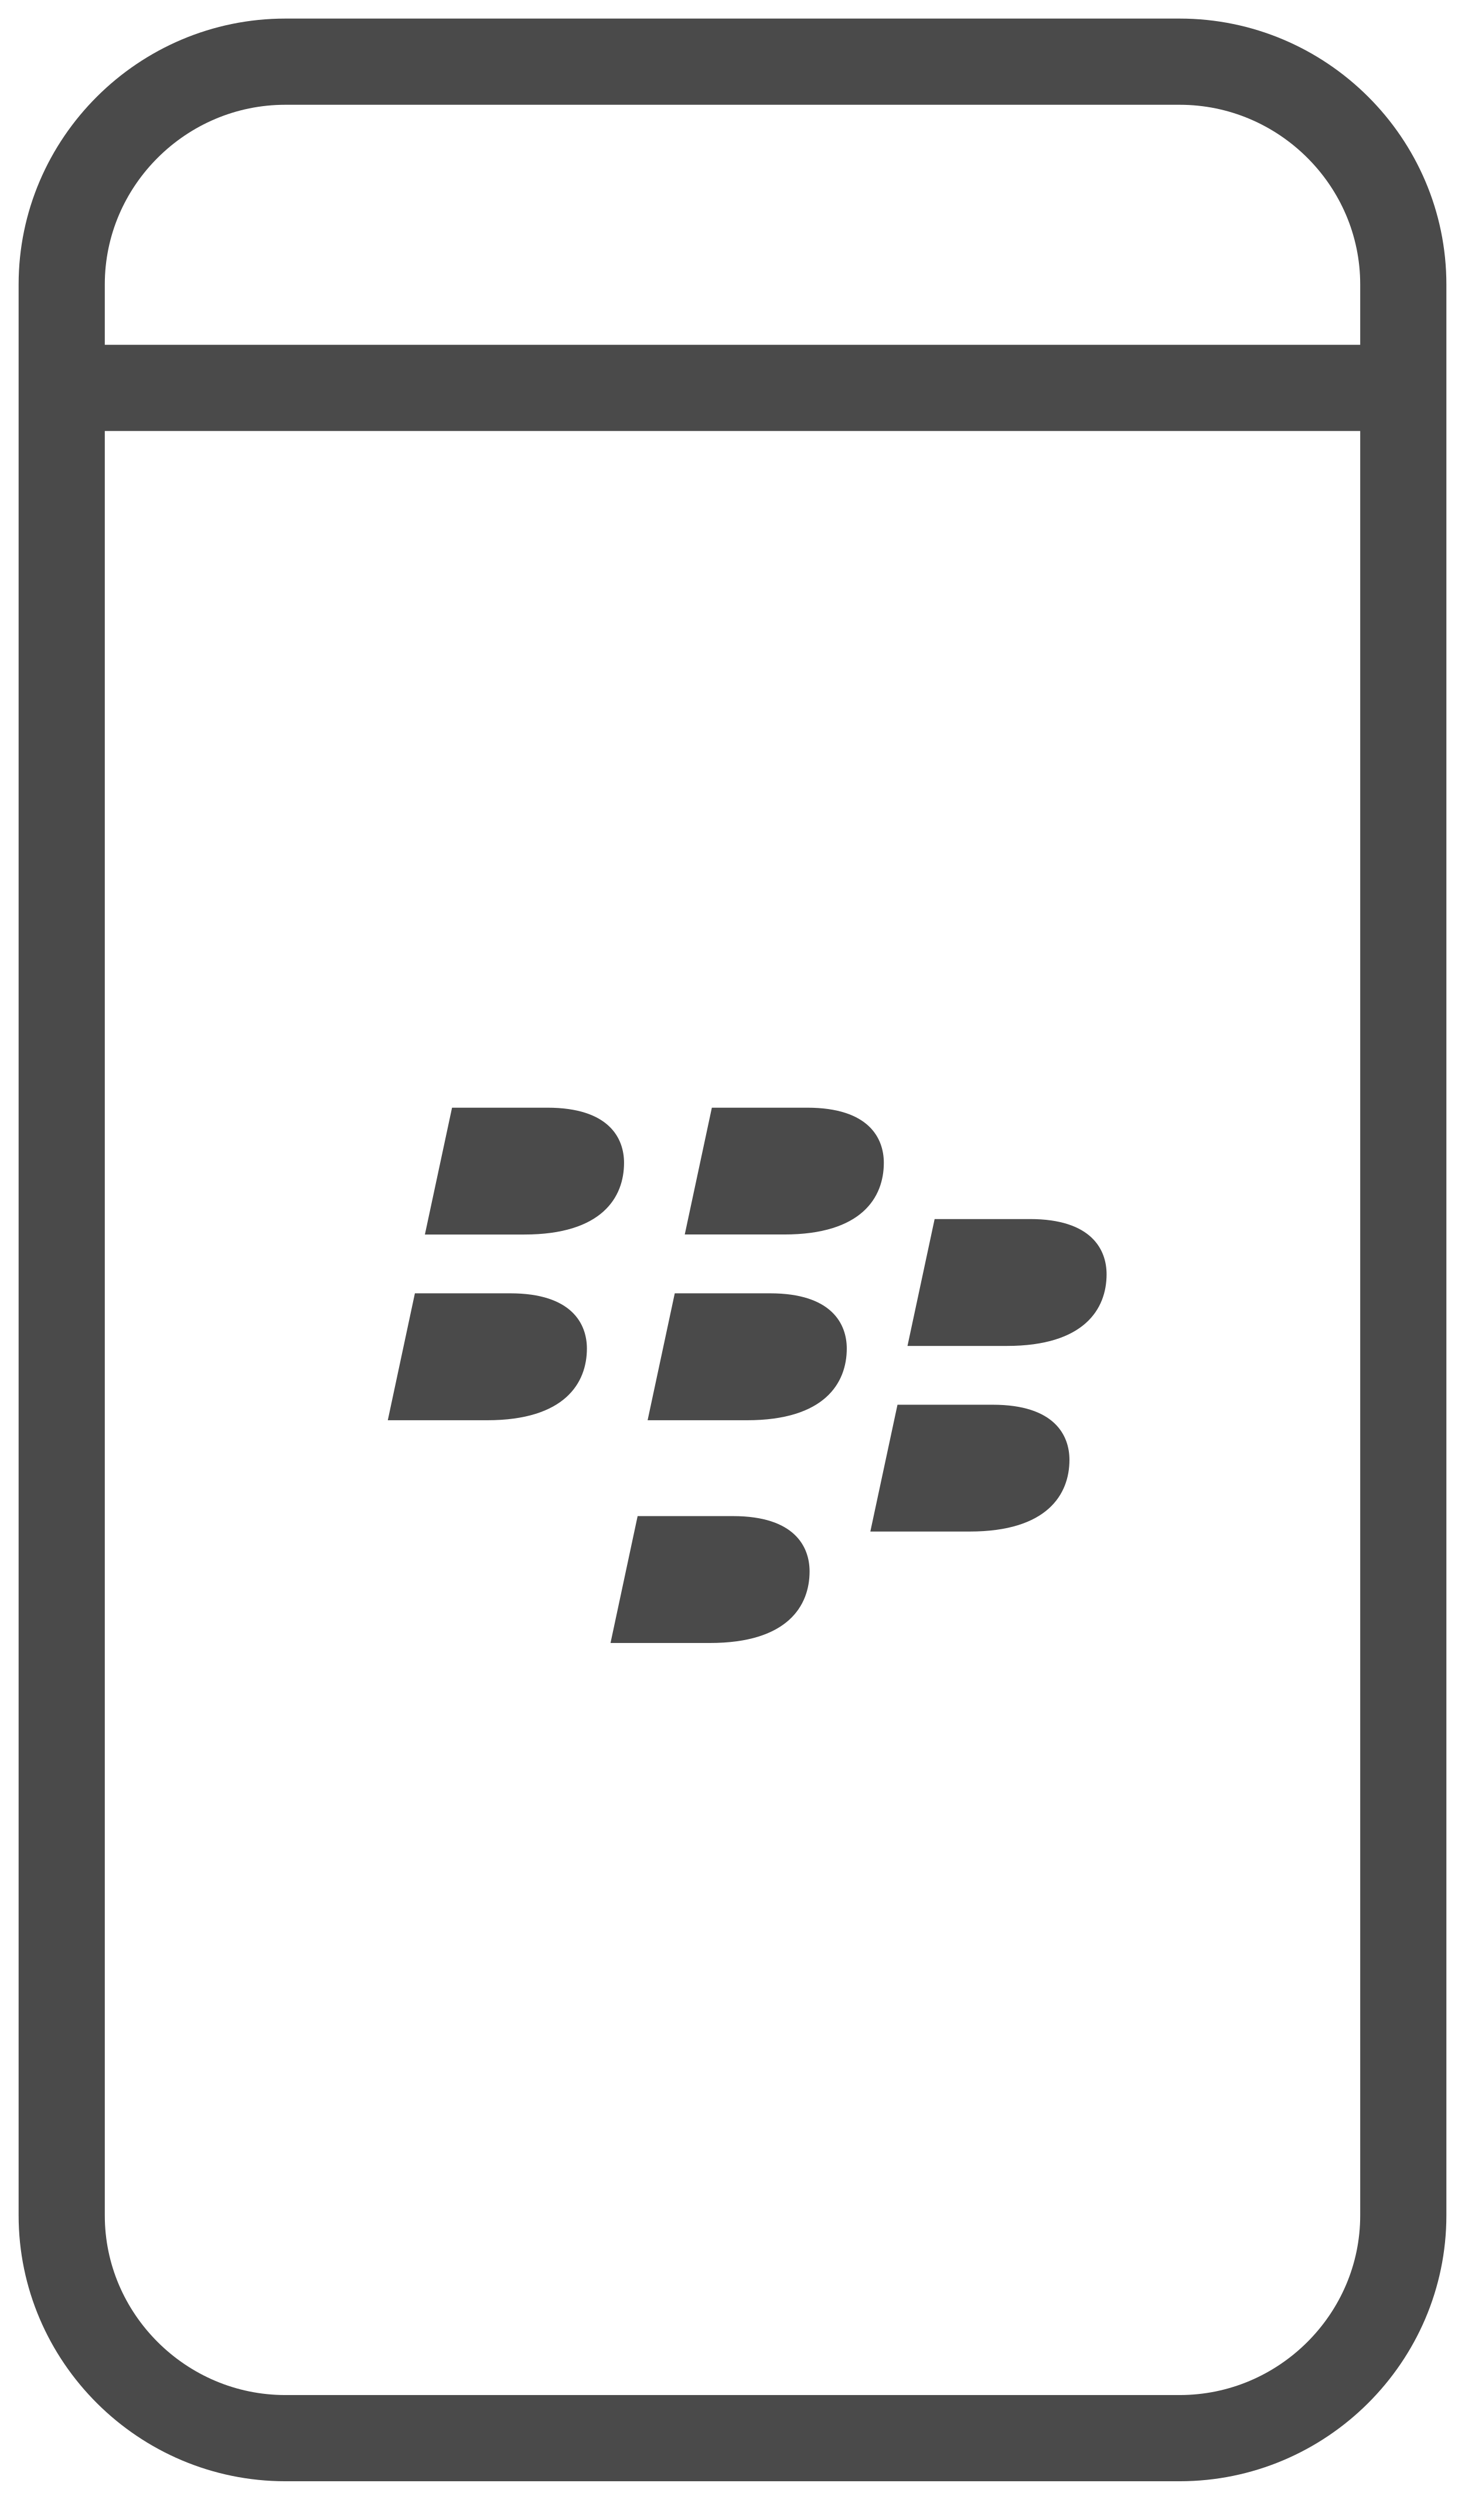<?xml version="1.0" encoding="UTF-8" standalone="no"?>
<svg width="34px" height="58px" viewBox="0 0 34 58" version="1.1" xmlns="http://www.w3.org/2000/svg" xmlns:xlink="http://www.w3.org/1999/xlink" xmlns:sketch="http://www.bohemiancoding.com/sketch/ns">
    <!-- Generator: Sketch 3.3.3 (12072) - http://www.bohemiancoding.com/sketch -->
    <title>downloads_blackberry</title>
    <desc>Created with Sketch.</desc>
    <defs></defs>
    <g id="design" stroke="none" stroke-width="1" fill="none" fill-rule="evenodd" sketch:type="MSPage">
        <g id="050-tv_desktop_download" sketch:type="MSArtboardGroup" transform="translate(-1303, -510)">
            <g id="Devices" sketch:type="MSLayerGroup" transform="translate(0, 419)">
                <g id="Blackberry" transform="translate(1276, 92)" sketch:type="MSShapeGroup">
                    <g id="downloads_blackberry" transform="translate(28, 0)">
                        <path d="M1.5,8 L30.775,8" id="Stroke-1" stroke="#4A4A4A" stroke-width="2" stroke-linecap="square"></path>
                        <path d="M26.378,0.431 L5.622,0.431 C2.768,0.431 0.432,2.757 0.432,5.6 L0.432,50.4 C0.432,53.243 2.768,55.569 5.622,55.569 L26.378,55.569 C29.232,55.569 31.568,53.243 31.568,50.4 L31.568,5.6 C31.568,2.757 29.232,0.431 26.378,0.431 L26.378,0.431 Z" id="Stroke-2" stroke="#4A4A4A" stroke-width="2"></path>
                        <path d="M13.483,25.979 C13.483,25.414 13.141,24.7 11.704,24.7 L9.491,24.7 L8.861,27.643 L11.169,27.643 C12.97,27.643 13.483,26.78 13.483,25.979 L13.483,25.979 Z M19.512,25.979 C19.512,25.414 19.171,24.7 17.734,24.7 L15.521,24.7 L14.892,27.642 L17.198,27.642 C19,27.643 19.512,26.78 19.512,25.979 L19.512,25.979 Z M12.621,30.288 C12.621,29.724 12.279,29.007 10.842,29.007 L8.629,29.007 L8,31.952 L10.306,31.952 C12.108,31.952 12.621,31.087 12.621,30.288 Z M18.652,30.288 C18.652,29.724 18.309,29.007 16.873,29.007 L14.66,29.007 L14.03,31.952 L16.337,31.952 C18.14,31.952 18.652,31.087 18.652,30.288 L18.652,30.288 Z M24.682,28.565 C24.682,28 24.34,27.284 22.904,27.284 L20.691,27.284 L20.061,30.228 L22.367,30.228 C24.169,30.228 24.682,29.366 24.682,28.565 L24.682,28.565 Z M23.82,32.871 C23.82,32.306 23.478,31.592 22.041,31.592 L19.829,31.592 L19.199,34.534 L21.506,34.534 C23.307,34.534 23.82,33.67 23.82,32.871 Z M17.789,35.459 C17.789,34.892 17.448,34.176 16.012,34.176 L13.798,34.176 L13.169,37.12 L15.475,37.12 C17.277,37.121 17.789,36.259 17.789,35.459 L17.789,35.459 Z" id="Shape" fill="#4A4A4A"></path>
                    </g>
                </g>
            </g>
        </g>
    </g>
</svg>